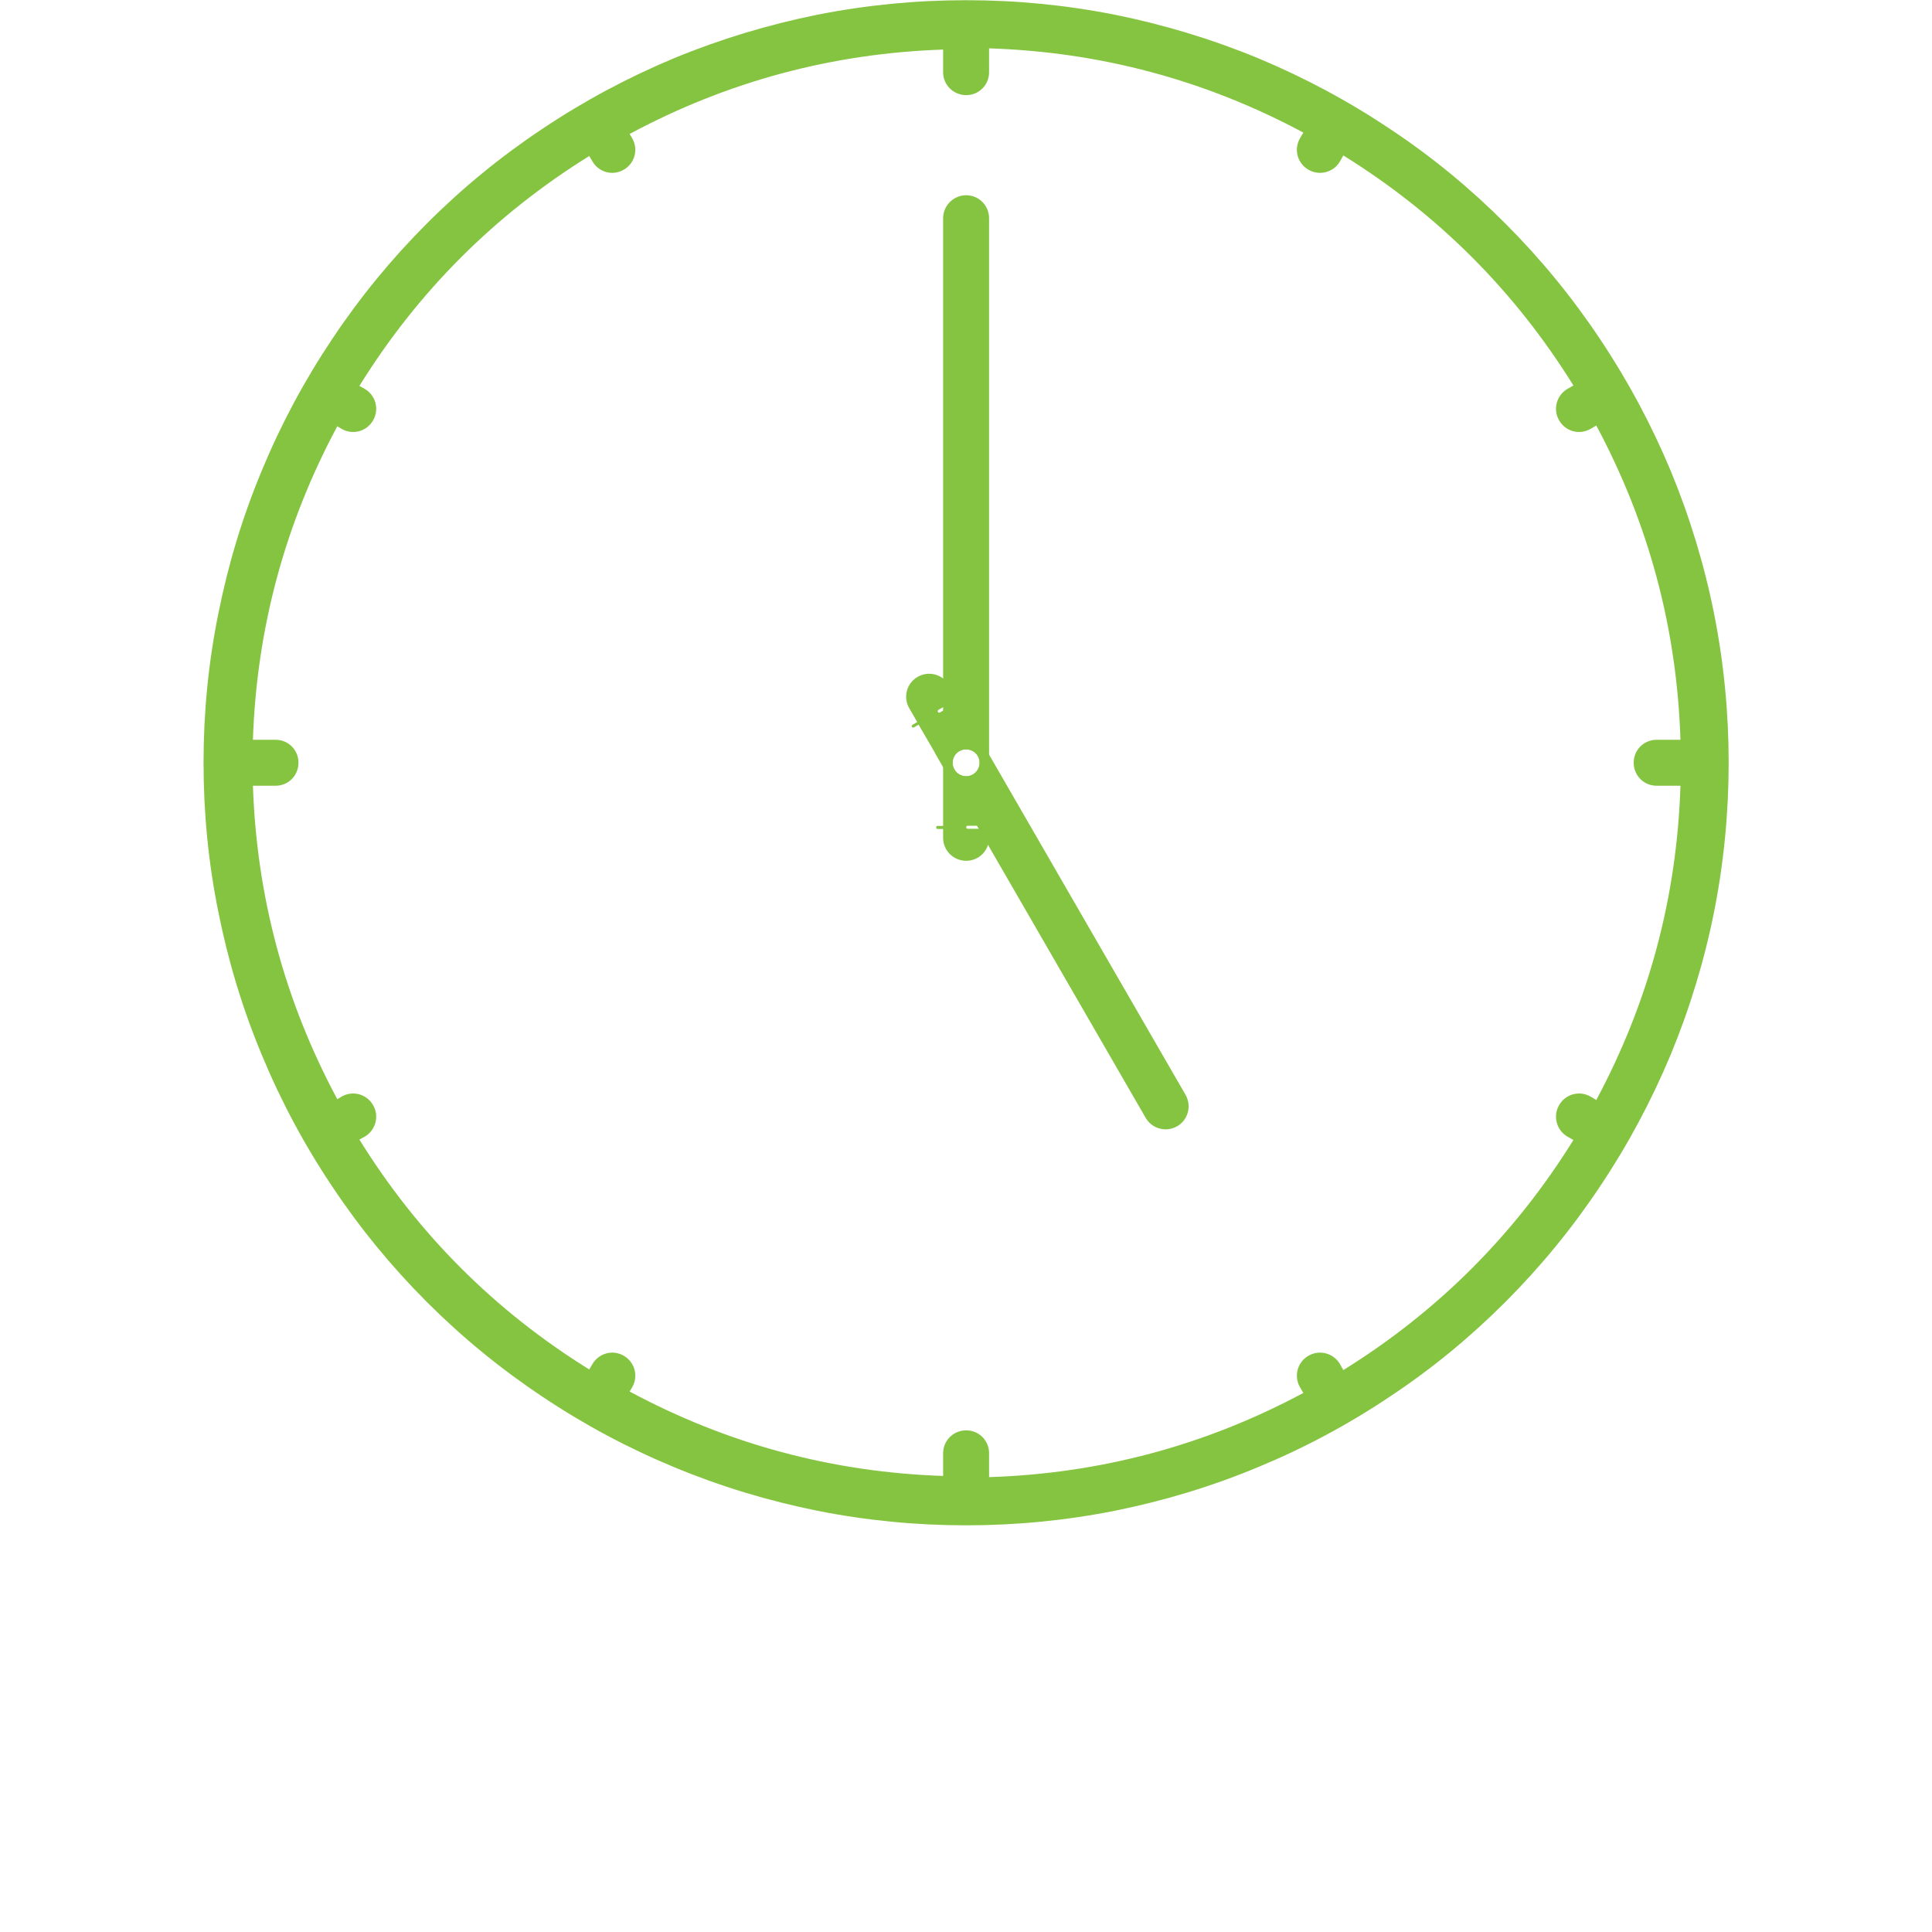 <svg xmlns="http://www.w3.org/2000/svg" xmlns:xlink="http://www.w3.org/1999/xlink" width="40" zoomAndPan="magnify" viewBox="0 0 30 37.92" height="40" preserveAspectRatio="xMidYMid meet" version="1.0"><defs><clipPath id="85a7d55394"><path d="M 0.031 0 L 29.969 0 L 29.969 29.938 L 0.031 29.938 Z M 0.031 0 " clip-rule="nonzero"/></clipPath></defs><g clip-path="url(#85a7d55394)"><path fill="#85c441" d="M 15.004 0.004 C 14.02 0.004 13.047 0.098 12.082 0.289 C 11.117 0.484 10.184 0.766 9.273 1.141 C 8.367 1.52 7.504 1.98 6.688 2.527 C 5.871 3.07 5.113 3.691 4.418 4.387 C 3.723 5.082 3.102 5.84 2.559 6.656 C 2.012 7.473 1.551 8.336 1.176 9.242 C 0.797 10.152 0.516 11.086 0.324 12.051 C 0.129 13.016 0.035 13.988 0.035 14.969 C 0.035 15.953 0.129 16.926 0.324 17.891 C 0.516 18.855 0.797 19.789 1.176 20.699 C 1.551 21.605 2.012 22.469 2.559 23.285 C 3.102 24.102 3.723 24.859 4.418 25.555 C 5.113 26.25 5.871 26.871 6.688 27.414 C 7.504 27.961 8.367 28.422 9.273 28.797 C 10.184 29.176 11.117 29.457 12.082 29.652 C 13.047 29.844 14.02 29.938 15.004 29.938 C 15.984 29.938 16.957 29.844 17.922 29.652 C 18.887 29.457 19.82 29.176 20.73 28.797 C 21.637 28.422 22.5 27.961 23.316 27.414 C 24.137 26.871 24.891 26.25 25.586 25.555 C 26.281 24.859 26.902 24.102 27.445 23.285 C 27.992 22.469 28.453 21.605 28.832 20.699 C 29.207 19.789 29.492 18.855 29.684 17.891 C 29.875 16.926 29.969 15.953 29.969 14.969 C 29.969 13.988 29.875 13.016 29.684 12.051 C 29.492 11.086 29.207 10.152 28.832 9.242 C 28.453 8.336 27.992 7.473 27.445 6.656 C 26.902 5.84 26.281 5.082 25.586 4.387 C 24.891 3.691 24.137 3.07 23.316 2.527 C 22.5 1.98 21.637 1.52 20.73 1.141 C 19.82 0.766 18.887 0.484 17.922 0.289 C 16.957 0.098 15.984 0.004 15.004 0.004 Z M 15.453 0.949 C 17.637 1.02 19.695 1.57 21.621 2.602 L 21.555 2.715 C 21.43 2.934 21.504 3.207 21.723 3.332 C 21.938 3.457 22.215 3.383 22.34 3.168 L 22.406 3.051 C 24.262 4.203 25.77 5.711 26.922 7.566 L 26.805 7.633 C 26.59 7.758 26.516 8.035 26.641 8.25 C 26.766 8.469 27.039 8.543 27.258 8.418 L 27.371 8.352 C 28.402 10.277 28.953 12.336 29.023 14.52 L 28.555 14.52 C 28.305 14.52 28.105 14.719 28.105 14.969 C 28.105 15.223 28.305 15.422 28.555 15.422 L 29.023 15.422 C 28.953 17.605 28.402 19.664 27.371 21.59 L 27.258 21.523 C 27.039 21.398 26.766 21.473 26.641 21.691 C 26.516 21.906 26.59 22.184 26.805 22.309 L 26.922 22.375 C 25.77 24.23 24.262 25.738 22.406 26.891 L 22.34 26.773 C 22.215 26.559 21.938 26.484 21.723 26.609 C 21.504 26.734 21.43 27.008 21.555 27.227 L 21.621 27.34 C 19.695 28.371 17.637 28.922 15.453 28.992 L 15.453 28.523 C 15.453 28.273 15.254 28.074 15.004 28.074 C 14.754 28.074 14.551 28.273 14.551 28.523 L 14.551 28.969 C 12.371 28.895 10.32 28.344 8.398 27.312 L 8.449 27.227 C 8.574 27.008 8.5 26.734 8.281 26.609 C 8.066 26.484 7.793 26.559 7.668 26.773 L 7.605 26.879 C 5.75 25.727 4.246 24.223 3.094 22.367 L 3.199 22.309 C 3.414 22.184 3.488 21.906 3.363 21.691 C 3.238 21.473 2.965 21.398 2.746 21.523 L 2.66 21.574 C 1.629 19.652 1.078 17.602 1.004 15.422 L 1.449 15.422 C 1.699 15.422 1.898 15.223 1.898 14.969 C 1.898 14.719 1.699 14.52 1.449 14.52 L 1.004 14.52 C 1.078 12.34 1.629 10.289 2.66 8.367 L 2.746 8.418 C 2.965 8.543 3.238 8.469 3.363 8.25 C 3.488 8.035 3.414 7.758 3.199 7.633 L 3.094 7.574 C 4.246 5.719 5.75 4.215 7.605 3.062 L 7.668 3.168 C 7.793 3.383 8.066 3.457 8.281 3.332 C 8.5 3.207 8.574 2.934 8.449 2.715 L 8.398 2.629 C 10.32 1.598 12.371 1.047 14.551 0.973 L 14.551 1.418 C 14.551 1.668 14.754 1.867 15.004 1.867 C 15.254 1.867 15.453 1.668 15.453 1.418 Z M 15.453 0.949 " fill-opacity="1" fill-rule="nonzero"/></g><path fill="#85c441" d="M 13.938 14.266 C 13.945 14.281 13.965 14.285 13.977 14.277 L 14.07 14.223 L 14.383 14.762 L 14.398 14.793 L 18.527 21.941 C 18.652 22.156 18.926 22.23 19.145 22.105 C 19.359 21.98 19.434 21.707 19.309 21.488 L 15.176 14.332 L 15.164 14.309 L 14.852 13.773 L 14.488 13.984 C 14.473 13.992 14.457 13.988 14.449 13.973 C 14.438 13.961 14.445 13.941 14.457 13.934 L 14.922 13.664 C 14.918 13.668 14.918 13.664 14.914 13.668 L 14.824 13.719 L 14.668 13.449 C 14.543 13.234 14.266 13.16 14.051 13.285 C 13.832 13.41 13.762 13.688 13.887 13.902 L 14.043 14.172 L 13.949 14.227 C 13.934 14.234 13.93 14.254 13.938 14.266 Z M 14.773 15.105 C 14.699 14.98 14.742 14.816 14.871 14.742 C 14.996 14.672 15.16 14.715 15.234 14.84 C 15.305 14.969 15.262 15.129 15.137 15.203 C 15.008 15.277 14.848 15.23 14.773 15.105 Z M 14.773 15.105 " fill-opacity="1" fill-rule="nonzero"/><path fill="#85c441" d="M 15.004 3.832 C 14.754 3.832 14.551 4.035 14.551 4.285 L 14.551 16.211 L 14.441 16.211 C 14.426 16.211 14.414 16.223 14.414 16.238 C 14.414 16.258 14.426 16.27 14.441 16.27 L 14.551 16.27 L 14.551 16.445 C 14.551 16.695 14.754 16.895 15.004 16.895 C 15.254 16.895 15.453 16.695 15.453 16.445 L 15.453 16.266 L 15.031 16.266 C 15.016 16.266 15.004 16.254 15.004 16.238 C 15.004 16.223 15.016 16.207 15.031 16.207 L 15.453 16.207 L 15.453 4.285 C 15.453 4.035 15.254 3.832 15.004 3.832 Z M 15.004 14.707 C 15.148 14.707 15.266 14.824 15.266 14.969 C 15.266 15.117 15.148 15.234 15.004 15.234 C 14.855 15.234 14.738 15.117 14.738 14.969 C 14.738 14.824 14.855 14.707 15.004 14.707 Z M 15.004 14.707 " fill-opacity="1" fill-rule="nonzero"/></svg>